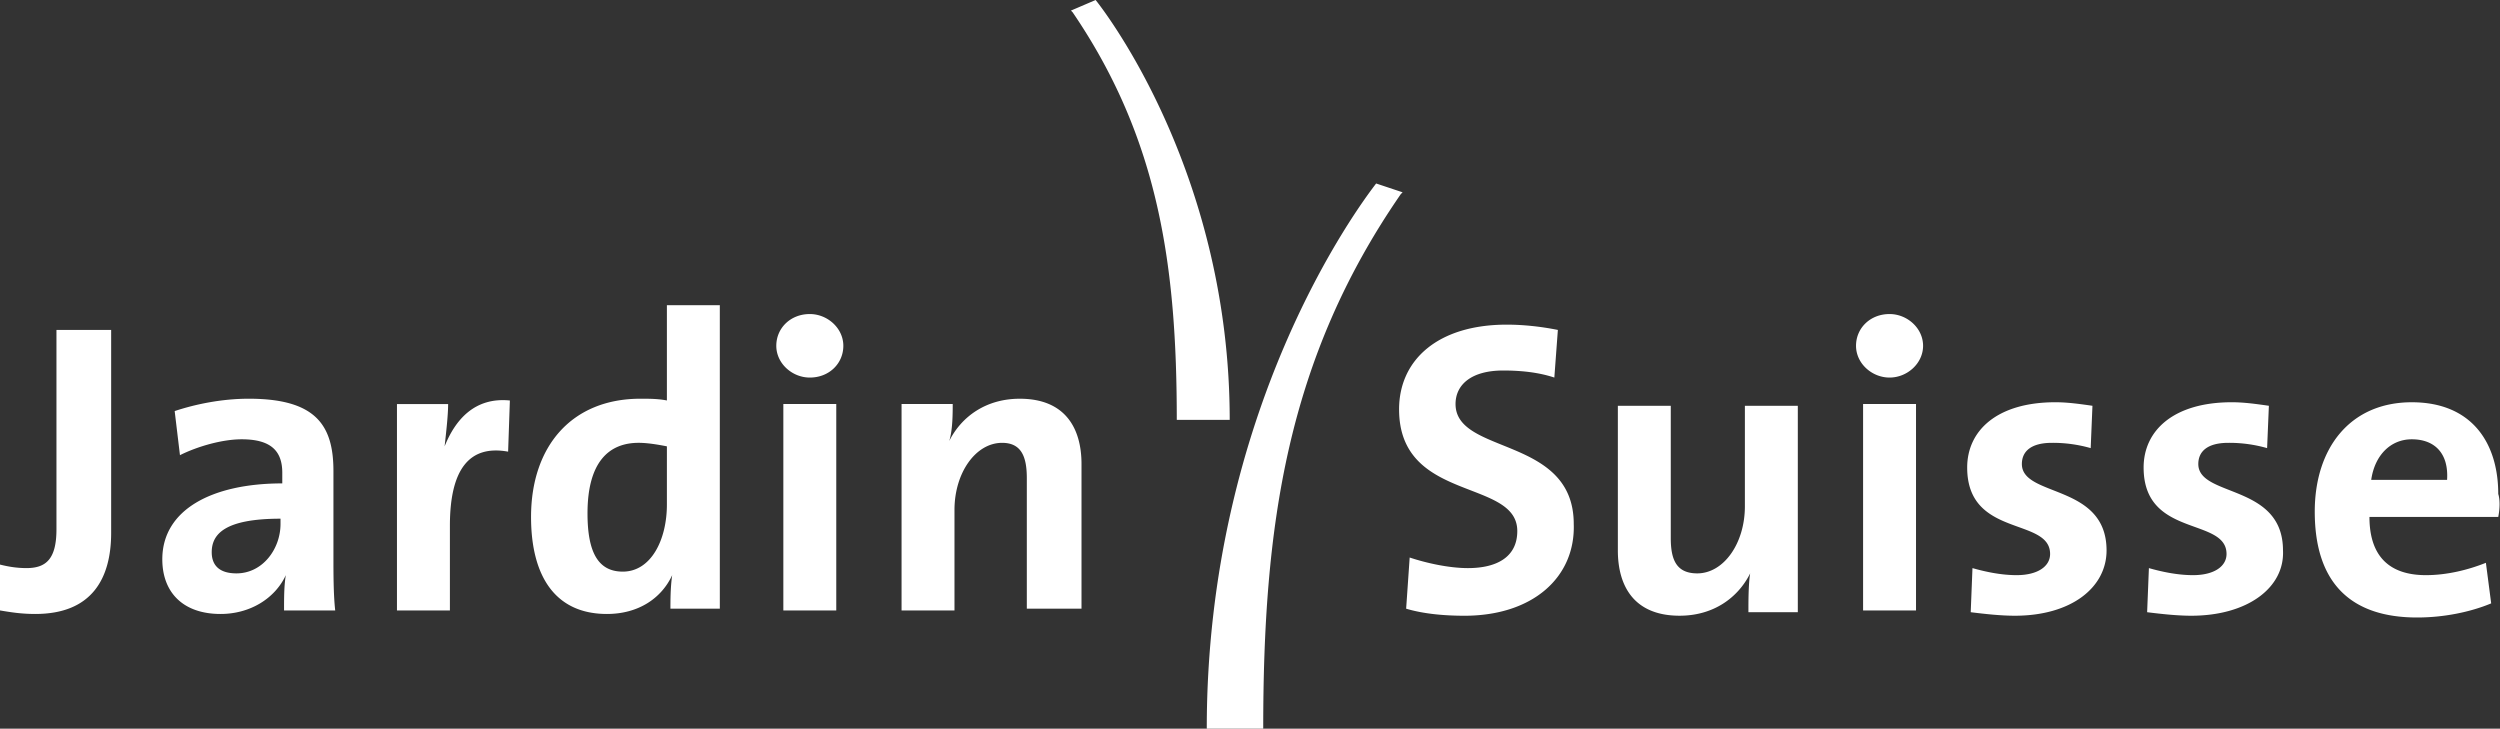 <svg xmlns="http://www.w3.org/2000/svg" width="199" height="58" fill="none"><rect width="100%" height="100%" fill="#333333" stroke="none"/><path d="M2.809 48.872c-1.124 0-1.966-.14-2.809-.281V44.94c.562.14 1.264.28 2.107.28 1.544 0 2.387-.702 2.387-3.089v-15.87h4.354v16.15c0 3.652-1.545 6.46-6.04 6.46zM22.61 48.59c0-.983 0-1.966.141-2.808-.843 1.826-2.809 3.09-5.196 3.09-2.95 0-4.635-1.686-4.635-4.354 0-3.932 3.933-6.039 9.55-6.039v-.842c0-1.686-.842-2.669-3.23-2.669-1.545 0-3.51.562-4.915 1.264l-.421-3.51c1.685-.562 3.791-.984 5.898-.984 5.337 0 6.74 2.107 6.74 5.758v6.881c0 1.264 0 2.95.141 4.214h-4.072zm-.28-7.302c-4.494 0-5.477 1.264-5.477 2.668 0 1.124.702 1.685 1.966 1.685 2.106 0 3.51-1.966 3.51-3.932v-.421zM40.446 35.952c-3.09-.562-4.634 1.404-4.634 5.898v6.741h-4.214v-16.43h4.073c0 .842-.14 2.106-.28 3.37.842-2.107 2.387-3.933 5.195-3.652l-.14 4.073zM53.366 48.59c0-.842 0-1.825.14-2.808-.842 1.825-2.668 3.09-5.196 3.09-4.072 0-6.038-2.95-6.038-7.725 0-5.617 3.23-9.409 8.707-9.409.702 0 1.404 0 2.106.14v-7.583h4.213V48.45h-3.932v.14zm-.28-13.06c-.703-.14-1.545-.281-2.248-.281-2.387 0-4.072 1.545-4.072 5.617 0 3.09.842 4.635 2.809 4.635 2.246 0 3.51-2.528 3.51-5.337V35.53zM64.46 30.054c-1.404 0-2.667-1.124-2.667-2.528s1.123-2.528 2.668-2.528c1.404 0 2.668 1.123 2.668 2.528 0 1.404-1.123 2.528-2.668 2.528zm-2.106 2.106h4.213v16.431h-4.213v-16.43zM81.735 48.59V38.059c0-1.685-.422-2.809-1.966-2.809-2.107 0-3.792 2.388-3.792 5.337v8.005h-4.213V32.16h4.072c0 .702 0 2.106-.28 2.949.983-1.966 2.949-3.37 5.617-3.37 3.651 0 4.915 2.387 4.915 5.195V48.45h-4.353v.14zM116.563 49.013c-1.545 0-3.23-.14-4.634-.562l.281-4.073c1.264.422 3.089.843 4.634.843 2.247 0 3.932-.843 3.932-2.95 0-4.212-9.409-2.246-9.409-9.69 0-3.932 3.09-6.74 8.567-6.74 1.264 0 2.668.14 4.072.421l-.281 3.792c-1.263-.421-2.668-.562-4.072-.562-2.528 0-3.792 1.124-3.792 2.668 0 4.073 9.409 2.528 9.409 9.55.141 4.213-3.23 7.303-8.707 7.303zM139.174 48.59c0-.702 0-2.106.14-2.949-.983 1.966-2.949 3.37-5.617 3.37-3.652 0-4.916-2.387-4.916-5.196V32.3h4.213v10.533c0 1.685.422 2.808 2.107 2.808 2.107 0 3.792-2.387 3.792-5.336V32.3h4.213v16.43h-3.932v-.14zM150.409 30.054c-1.405 0-2.669-1.124-2.669-2.528s1.124-2.528 2.669-2.528c1.404 0 2.668 1.123 2.668 2.528 0 1.404-1.264 2.528-2.668 2.528zm-2.107 2.106h4.213v16.431h-4.213v-16.43zM160.38 49.012c-1.124 0-2.388-.14-3.511-.28l.14-3.511c.983.28 2.247.561 3.511.561 1.685 0 2.668-.702 2.668-1.685 0-2.95-6.6-1.264-6.6-6.881 0-2.95 2.387-5.197 7.022-5.197.983 0 1.966.141 2.949.281l-.14 3.37a10.961 10.961 0 0 0-3.09-.42c-1.685 0-2.388.702-2.388 1.685 0 2.668 6.741 1.545 6.741 6.881 0 2.95-2.808 5.196-7.302 5.196zM174.423 49.012c-1.123 0-2.387-.14-3.511-.28l.141-3.511c.983.28 2.247.561 3.511.561 1.685 0 2.668-.702 2.668-1.685 0-2.95-6.6-1.264-6.6-6.881 0-2.95 2.387-5.197 7.021-5.197.984 0 1.967.141 2.95.281l-.141 3.37a10.949 10.949 0 0 0-3.089-.42c-1.686 0-2.388.702-2.388 1.685 0 2.668 6.741 1.545 6.741 6.881.141 2.95-2.809 5.196-7.303 5.196zM198.86 41.148h-10.252c0 3.09 1.545 4.634 4.494 4.634 1.685 0 3.37-.421 4.775-.983l.421 3.23c-1.685.702-3.792 1.124-5.898 1.124-5.197 0-8.146-2.669-8.146-8.426 0-5.056 2.809-8.707 7.724-8.707 4.775 0 6.882 3.23 6.882 7.302.14.421.14 1.124 0 1.826zm-6.882-6.18c-1.685 0-2.949 1.265-3.23 3.23h6.039c.14-2.106-.983-3.23-2.809-3.23zM109.541 14.605C108.137 16.431 96.059 32.581 96.059 58h4.494c0-16.01 1.826-29.35 10.954-42.552l.141-.14-2.107-.703zM85.246.843l.14.14c6.882 10.111 8.286 20.223 8.286 32.44h4.213c0-19.239-9.55-32.019-10.673-33.423l-1.966.843z" fill="#fff"/></svg>